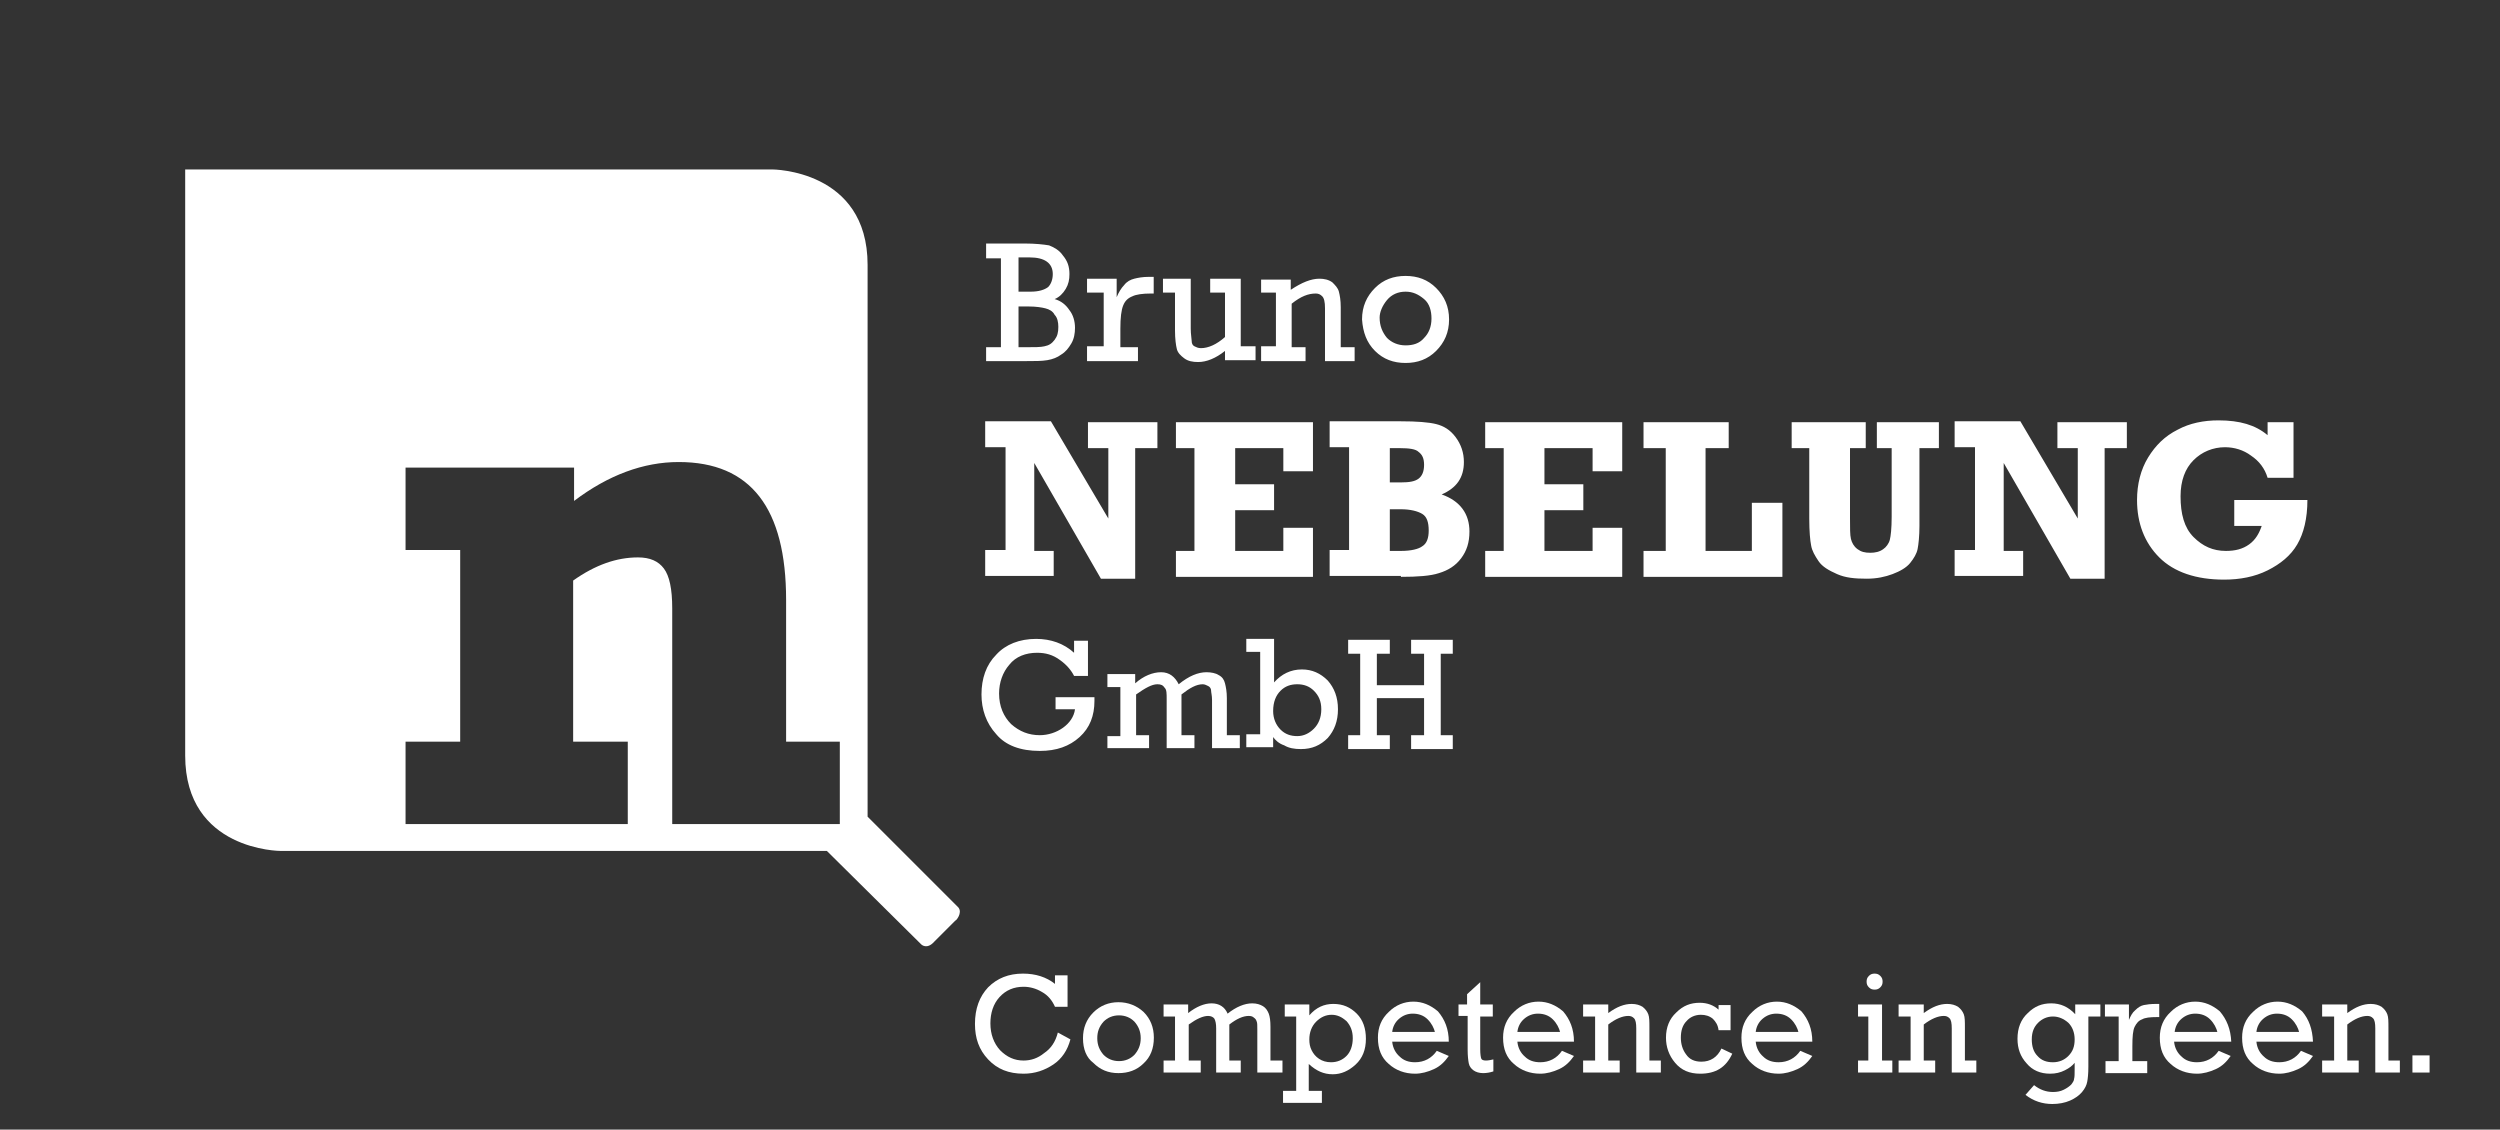 <svg width="270" height="122" viewBox="0 0 270 122" fill="none" xmlns="http://www.w3.org/2000/svg">
<rect x="0" y="0" width="270" height="122" fill="#333333" stroke="none"/>
<g clip-path="url(#clip0_1650_4234)">
<path d="M90.7 89H72.6V65.7C72.6 63.6 72.3 62.2 71.7 61.4C71.1 60.6 70.2 60.2 68.9 60.2C66.6 60.2 64.3 61 61.9 62.7V80.1H67.8V89H43.8V80.1H49.7V59.4H43.8V50.5H62V54.1C65.7 51.3 69.5 49.9 73.3 49.9C81.1 49.9 84.9 54.9 84.9 64.8V80.1H90.7V89ZM103.5 98L93.7 88.2V28.6C93.7 18.3 83.4 18.3 83.4 18.3H20V81.6C20 91.9 30.3 91.9 30.3 91.9H89.3L99.5 102C99.5 102 100.1 102.6 100.9 101.7L103.2 99.4C103.2 99.5 104 98.6 103.5 98Z" fill="white"/>
<path d="M145.6 79.4V80.9H150.1V79.4H148.7V75.4H153.8V79.4H152.4V80.9H156.9V79.4H155.6V70.6H156.9V69.1H152.4V70.6H153.8V74H148.7V70.6H150.1V69.1H145.6V70.6H146.9V79.4H145.6ZM138.3 74.6C138.8 74.1 139.4 73.9 140.1 73.9C140.8 73.9 141.4 74.1 141.9 74.6C142.4 75.1 142.7 75.7 142.7 76.6C142.7 77.5 142.4 78.2 141.9 78.7C141.4 79.2 140.8 79.5 140.1 79.5C139.4 79.5 138.8 79.3 138.3 78.8C137.8 78.3 137.5 77.6 137.5 76.8C137.5 75.8 137.8 75.1 138.3 74.6ZM137.5 80.8V79.6C137.7 79.9 138.1 80.3 138.7 80.5C139.2 80.8 139.8 80.9 140.5 80.9C141.7 80.9 142.6 80.5 143.4 79.7C144.1 78.9 144.5 77.9 144.5 76.6C144.5 75.3 144.1 74.3 143.4 73.5C142.6 72.7 141.7 72.3 140.6 72.3C139.4 72.3 138.4 72.8 137.6 73.7V69H134.6V70.4H136.1V79.3H134.6V80.7H137.5V80.8ZM119.6 79.4V80.8H124.1V79.4H122.7V75C123.7 74.3 124.4 73.9 125 73.9C125.4 73.9 125.6 74 125.8 74.3C126 74.5 126 74.9 126 75.5V80.8H129V79.4H127.6V75C128.5 74.3 129.2 73.9 129.9 73.9C130.1 73.9 130.3 74 130.5 74.1C130.7 74.2 130.8 74.4 130.8 74.6C130.8 74.8 130.9 75.1 130.9 75.6V80.8H133.9V79.4H132.5V75.4C132.5 74.7 132.4 74.2 132.3 73.8C132.2 73.4 132 73.1 131.6 72.9C131.3 72.7 130.8 72.6 130.3 72.6C129.4 72.6 128.4 73 127.3 73.9C126.9 73.1 126.3 72.6 125.4 72.6C124.5 72.6 123.5 73 122.6 73.8V72.8H119.6V74.2H121V79.5H119.6V79.4ZM114 76.6H116.1C116 77.4 115.5 78.1 114.8 78.6C114.1 79.1 113.2 79.4 112.3 79.4C111.1 79.4 110.1 79 109.2 78.2C108.4 77.4 107.9 76.3 107.9 74.9C107.9 73.7 108.3 72.6 109 71.8C109.7 70.9 110.8 70.5 112 70.5C112.9 70.5 113.7 70.7 114.5 71.3C115.2 71.8 115.7 72.4 116 73H117.5V69.2H116V70.5C114.9 69.5 113.5 69 111.9 69C110.1 69 108.6 69.6 107.6 70.7C106.5 71.8 106 73.3 106 75C106 76.6 106.5 78.1 107.6 79.3C108.6 80.5 110.2 81.1 112.3 81.1C114.1 81.1 115.5 80.6 116.6 79.6C117.7 78.6 118.2 77.3 118.2 75.7C118.2 75.6 118.2 75.4 118.2 75.3H114V76.6Z" fill="white"/>
<path d="M149.8 32.4C150.3 31.8 151 31.5 151.8 31.5C152.6 31.5 153.2 31.8 153.8 32.3C154.4 32.8 154.6 33.6 154.6 34.4C154.6 35.3 154.3 36 153.8 36.5C153.3 37.1 152.6 37.3 151.8 37.3C151 37.3 150.3 37 149.8 36.5C149.3 35.9 149 35.2 149 34.3C149 33.7 149.3 33 149.8 32.4ZM148.5 37.9C149.4 38.8 150.5 39.2 151.8 39.2C153.1 39.2 154.2 38.8 155.1 37.9C156 37 156.5 35.9 156.5 34.5C156.5 33.1 156 32 155.1 31.1C154.2 30.2 153.1 29.8 151.8 29.8C150.5 29.8 149.4 30.2 148.5 31.1C147.6 32 147.1 33.1 147.1 34.5C147.2 35.9 147.6 37 148.5 37.9ZM136.2 30.1V31.6H137.8V37.4H136.2V39H141V37.5H139.5V32.8C140.5 32 141.3 31.7 142.1 31.7C142.4 31.7 142.6 31.8 142.8 32C143 32.2 143.1 32.6 143.1 33.3V39H146.3V37.5H144.8V33.2C144.8 32.4 144.7 31.9 144.6 31.5C144.5 31.1 144.2 30.8 143.9 30.5C143.5 30.2 143 30.1 142.5 30.1C141.6 30.1 140.6 30.5 139.4 31.3V30.2H136.2V30.1ZM134 37.4V30.1H130.7V31.6H132.3V36.4C131.4 37.2 130.5 37.6 129.7 37.6C129.4 37.6 129.2 37.5 129 37.4C128.8 37.3 128.7 37.1 128.7 36.8C128.7 36.6 128.6 36.1 128.6 35.5V30.1H125.6V31.6H126.9V35.7C126.9 36.6 127 37.3 127.1 37.7C127.2 38.1 127.5 38.4 127.9 38.7C128.3 39 128.8 39.1 129.4 39.1C130.3 39.1 131.3 38.7 132.3 37.9V38.9H135.6V37.4H134ZM117.4 37.4V39H122.9V37.5H121V35.5C121 34.3 121.1 33.5 121.3 33C121.5 32.5 121.8 32.2 122.3 32C122.7 31.8 123.4 31.7 124.3 31.7H124.6V29.9H124.1C123.4 29.9 122.9 30 122.5 30.1C122.1 30.2 121.7 30.4 121.4 30.8C121.1 31.1 120.8 31.6 120.6 32.1V30.1H117.4V31.6H119.2V37.4H117.4ZM110 33.1H111.1C111.9 33.1 112.5 33.2 112.9 33.3C113.3 33.4 113.7 33.6 113.9 34C114.2 34.3 114.3 34.8 114.3 35.3C114.3 35.9 114.2 36.3 113.9 36.7C113.6 37.1 113.3 37.3 112.8 37.4C112.4 37.5 111.7 37.5 110.7 37.5H110V33.1ZM110 27.8H111.2C112.8 27.8 113.7 28.4 113.7 29.6C113.7 30.2 113.5 30.7 113.2 31C112.8 31.3 112.2 31.5 111.3 31.5H110V27.8ZM106.5 37.4V39H110.8C111.8 39 112.5 39 113.1 38.9C113.7 38.8 114.2 38.6 114.6 38.3C115.1 38 115.4 37.6 115.7 37.1C116 36.6 116.1 36 116.1 35.4C116.1 34.7 115.9 34 115.5 33.5C115.1 32.9 114.6 32.5 113.9 32.3C114.4 32.1 114.8 31.7 115.1 31.2C115.4 30.7 115.5 30.2 115.5 29.6C115.5 28.8 115.3 28.2 114.8 27.6C114.4 27 113.8 26.7 113.3 26.5C112.7 26.4 111.8 26.3 110.7 26.3H106.5V27.9H108.1V37.5H106.5V37.4Z" fill="white"/>
<path d="M244.3 56.7C244 57.6 243.6 58.3 242.9 58.8C242.2 59.3 241.4 59.5 240.4 59.5C239 59.5 237.9 59 236.9 58C235.9 57 235.5 55.5 235.5 53.6C235.5 51.9 236 50.6 236.9 49.7C237.8 48.8 239 48.3 240.3 48.3C241.3 48.3 242.3 48.6 243.1 49.2C244 49.8 244.6 50.6 244.9 51.6H247.7V45.6H244.9V47C243.6 45.9 241.9 45.4 239.6 45.4C238 45.4 236.5 45.7 235.2 46.4C233.8 47.1 232.8 48.1 232 49.4C231.2 50.7 230.8 52.3 230.8 54C230.8 56.5 231.6 58.6 233.2 60.2C234.8 61.8 237.2 62.6 240.2 62.6C241.9 62.6 243.5 62.3 244.9 61.6C246.3 60.9 247.4 60 248.1 58.8C248.8 57.6 249.2 56 249.2 54H241.3V56.8H244.3V56.7ZM218.5 62.3V59.5H216.4V50L223.6 62.5H227.3V48.4H229.7V45.6H222.2V48.4H224.4V56L218.2 45.5H211.1V48.3H213.3V59.4H211.1V62.2H218.5V62.3ZM195.4 48.4V56C195.4 57.4 195.5 58.4 195.6 58.9C195.7 59.5 196 60 196.4 60.6C196.8 61.2 197.5 61.6 198.4 62C199.3 62.4 200.3 62.5 201.6 62.5C202.7 62.5 203.6 62.3 204.4 62C205.2 61.7 205.9 61.3 206.3 60.8C206.7 60.3 207 59.8 207.1 59.3C207.2 58.8 207.3 57.9 207.3 56.8V48.4H209.4V45.6H202.7V48.4H204.3V55.8C204.3 57.1 204.2 57.9 204.1 58.3C204 58.7 203.7 59.1 203.4 59.3C203 59.6 202.5 59.7 202 59.7C201.4 59.7 201 59.6 200.6 59.3C200.2 59 200 58.6 199.9 58.2C199.8 57.8 199.8 57 199.8 56V48.4H201.5V45.6H193.5V48.4H195.4ZM192.5 62.3V54.3H189.2V59.5H184.2V48.4H186.7V45.6H177.5V48.4H179.9V59.5H177.5V62.3H192.5ZM175.2 62.3V57H172V59.5H166.8V55.1H171V52.3H166.8V48.4H172V50.9H175.2V45.6H160.4V48.4H162.4V59.5H160.4V62.3H175.2ZM150.1 55H151.3C152.3 55 153.1 55.2 153.6 55.5C154.1 55.8 154.3 56.4 154.3 57.3C154.3 58.1 154.1 58.7 153.6 59C153.2 59.3 152.4 59.5 151.3 59.5H150.1V55ZM150.1 48.4H151.2C152.2 48.4 152.9 48.5 153.2 48.8C153.6 49.1 153.8 49.5 153.8 50.2C153.8 50.9 153.6 51.4 153.2 51.7C152.8 52 152.2 52.1 151.3 52.1H150.1V48.4ZM151.3 62.3C153.1 62.3 154.5 62.2 155.4 61.9C156.4 61.6 157.2 61.1 157.8 60.3C158.4 59.5 158.7 58.6 158.7 57.4C158.7 55.5 157.7 54.1 155.7 53.4C157.3 52.7 158.1 51.6 158.1 49.9C158.1 48.9 157.8 48 157.2 47.2C156.6 46.4 155.9 46 155.1 45.8C154.3 45.6 153 45.5 151.3 45.5H143.6V48.3H145.7V59.4H143.6V62.2H151.3V62.3ZM141.8 62.3V57H138.6V59.5H133.4V55.1H137.6V52.3H133.4V48.4H138.6V50.9H141.8V45.6H127V48.4H129V59.5H127V62.3H141.8ZM113.8 62.3V59.5H111.7V50L118.9 62.5H122.6V48.4H125V45.6H117.5V48.4H119.7V56L113.5 45.5H106.4V48.3H108.6V59.4H106.4V62.2H113.8V62.3Z" fill="white"/>
<path d="M114.247 111.512L115.605 112.253C115.296 113.426 114.679 114.353 113.753 114.971C112.827 115.588 111.778 115.959 110.543 115.959C108.938 115.959 107.704 115.465 106.716 114.415C105.728 113.365 105.296 112.129 105.296 110.585C105.296 108.918 105.79 107.621 106.716 106.632C107.704 105.644 108.938 105.15 110.482 105.15C111.84 105.15 113.012 105.521 113.938 106.262V105.335H115.296V108.732H113.938C113.63 108.053 113.198 107.497 112.519 107.126C111.901 106.756 111.222 106.571 110.543 106.571C109.494 106.571 108.63 106.941 107.951 107.682C107.272 108.424 106.963 109.412 106.963 110.524C106.963 111.697 107.333 112.685 108.012 113.426C108.753 114.168 109.556 114.538 110.543 114.538C111.346 114.538 112.087 114.291 112.766 113.735C113.506 113.241 114 112.5 114.247 111.512Z" fill="white"/>
<path d="M116.963 112.129C116.963 111.018 117.333 110.091 118.074 109.35C118.815 108.609 119.741 108.238 120.79 108.238C121.839 108.238 122.765 108.609 123.506 109.288C124.247 110.029 124.617 110.956 124.617 112.068C124.617 113.241 124.247 114.168 123.506 114.847C122.765 115.588 121.839 115.897 120.79 115.897C119.679 115.897 118.815 115.526 118.074 114.785C117.333 114.229 116.963 113.303 116.963 112.129ZM118.506 112.129C118.506 112.871 118.753 113.426 119.185 113.921C119.617 114.353 120.173 114.6 120.852 114.6C121.531 114.6 122.086 114.353 122.518 113.921C122.951 113.426 123.197 112.871 123.197 112.129C123.197 111.388 122.951 110.832 122.518 110.338C122.086 109.906 121.531 109.659 120.852 109.659C120.173 109.659 119.617 109.906 119.185 110.338C118.691 110.894 118.506 111.45 118.506 112.129Z" fill="white"/>
<path d="M126.902 114.538V109.782H125.667V108.485H128.321V109.412C129.186 108.732 130.05 108.362 130.852 108.362C131.655 108.362 132.272 108.732 132.581 109.474C133.507 108.732 134.432 108.362 135.235 108.362C135.729 108.362 136.099 108.485 136.408 108.671C136.716 108.856 136.902 109.165 137.025 109.474C137.148 109.782 137.21 110.277 137.21 110.894V114.538H138.507V115.835H135.79V111.203C135.79 110.771 135.79 110.462 135.729 110.338C135.667 110.153 135.605 110.029 135.42 109.906C135.297 109.782 135.111 109.721 134.865 109.721C134.247 109.721 133.568 110.029 132.766 110.647V114.538H134V115.835H131.346V111.079C131.346 110.585 131.284 110.277 131.161 110.029C131.037 109.844 130.79 109.721 130.482 109.721C129.926 109.721 129.247 110.029 128.383 110.647V114.538H129.679V115.835H125.667V114.538H126.902Z" fill="white"/>
<path d="M139.988 117.812V109.782H138.753V108.485H141.407V109.659C142.148 108.794 143.012 108.423 144 108.423C145.049 108.423 145.852 108.794 146.531 109.473C147.21 110.153 147.518 111.079 147.518 112.191C147.518 113.365 147.148 114.291 146.407 114.971C145.667 115.65 144.864 116.021 143.938 116.021C142.951 116.021 142.148 115.65 141.346 114.909V117.812H142.765V119.109H138.568V117.812H139.988ZM141.407 112.253C141.407 112.685 141.469 113.056 141.654 113.426C141.839 113.797 142.086 114.106 142.457 114.353C142.827 114.6 143.259 114.723 143.753 114.723C144.432 114.723 144.988 114.476 145.42 114.044C145.852 113.612 146.099 112.932 146.099 112.129C146.099 111.326 145.852 110.771 145.42 110.276C144.926 109.844 144.432 109.597 143.815 109.597C143.198 109.597 142.642 109.844 142.148 110.338C141.654 110.832 141.407 111.512 141.407 112.253Z" fill="white"/>
<path d="M156.469 112.5H150.358C150.42 113.179 150.729 113.735 151.161 114.106C151.593 114.538 152.148 114.723 152.827 114.723C153.815 114.723 154.617 114.291 155.173 113.488L156.469 114.044C156.037 114.662 155.543 115.156 154.864 115.465C154.185 115.773 153.506 115.959 152.827 115.959C151.716 115.959 150.729 115.588 149.988 114.909C149.185 114.229 148.815 113.303 148.815 112.068C148.815 110.956 149.185 110.029 149.988 109.288C150.729 108.547 151.654 108.176 152.642 108.176C153.63 108.176 154.494 108.547 155.296 109.226C156.037 110.091 156.469 111.141 156.469 112.5ZM154.988 111.512C154.864 111.018 154.617 110.523 154.185 110.091C153.753 109.659 153.198 109.473 152.58 109.473C152.025 109.473 151.531 109.659 151.099 110.029C150.667 110.4 150.42 110.894 150.358 111.45H154.988V111.512Z" fill="white"/>
<path d="M157.519 109.782V108.485H158.444V107.374L159.864 106.077V108.485H161.222V109.782H159.864V113.303C159.864 113.859 159.926 114.229 159.988 114.353C160.049 114.477 160.235 114.538 160.482 114.538C160.728 114.538 161.037 114.477 161.284 114.415V115.712C160.914 115.835 160.543 115.897 160.173 115.897C159.741 115.897 159.37 115.774 159.123 115.588C158.877 115.403 158.691 115.156 158.63 114.847C158.568 114.538 158.506 114.044 158.506 113.365V109.721H157.519V109.782Z" fill="white"/>
<path d="M169.988 112.5H163.877C163.938 113.179 164.247 113.735 164.679 114.106C165.111 114.538 165.667 114.723 166.346 114.723C167.333 114.723 168.136 114.291 168.692 113.488L169.988 114.044C169.556 114.662 169.062 115.156 168.383 115.465C167.704 115.773 167.025 115.959 166.346 115.959C165.235 115.959 164.247 115.588 163.506 114.909C162.704 114.229 162.333 113.303 162.333 112.068C162.333 110.956 162.704 110.029 163.506 109.288C164.247 108.547 165.173 108.176 166.161 108.176C167.148 108.176 168.013 108.547 168.815 109.226C169.556 110.091 169.988 111.141 169.988 112.5ZM168.506 111.512C168.383 111.018 168.136 110.523 167.704 110.091C167.272 109.659 166.716 109.473 166.099 109.473C165.543 109.473 165.05 109.659 164.617 110.029C164.185 110.4 163.938 110.894 163.877 111.45H168.506V111.512Z" fill="white"/>
<path d="M173.692 108.485V109.412C174.618 108.732 175.42 108.424 176.223 108.424C176.716 108.424 177.087 108.547 177.395 108.732C177.704 108.979 177.889 109.227 178.013 109.535C178.136 109.844 178.136 110.338 178.136 110.956V114.538H179.371V115.835H176.716V111.079C176.716 110.524 176.655 110.153 176.469 109.968C176.284 109.782 176.099 109.721 175.852 109.721C175.235 109.721 174.494 110.029 173.692 110.647V114.538H174.926V115.835H170.976V114.538H172.272V109.782H170.976V108.485H173.692Z" fill="white"/>
<path d="M186.901 108.485V111.265H185.605C185.543 110.709 185.296 110.338 184.988 110.029C184.617 109.721 184.185 109.597 183.691 109.597C183.074 109.597 182.518 109.844 182.148 110.277C181.716 110.709 181.531 111.327 181.531 112.068C181.531 112.747 181.716 113.365 182.086 113.859C182.457 114.415 183.012 114.662 183.753 114.662C184.741 114.662 185.481 114.168 185.913 113.241L187.086 113.797C186.407 115.279 185.296 115.959 183.629 115.959C182.457 115.959 181.592 115.588 180.913 114.785C180.234 113.982 179.926 113.056 179.926 112.068C179.926 110.956 180.296 110.029 181.037 109.35C181.778 108.609 182.58 108.3 183.568 108.3C184.37 108.3 185.049 108.547 185.605 109.041V108.547H186.901V108.485Z" fill="white"/>
<path d="M195.729 112.5H189.617C189.679 113.179 189.988 113.735 190.42 114.106C190.852 114.538 191.408 114.723 192.087 114.723C193.074 114.723 193.877 114.291 194.432 113.488L195.729 114.044C195.296 114.662 194.803 115.156 194.124 115.465C193.445 115.773 192.766 115.959 192.087 115.959C190.975 115.959 189.988 115.588 189.247 114.909C188.445 114.229 188.074 113.303 188.074 112.068C188.074 110.956 188.445 110.029 189.247 109.288C189.988 108.547 190.914 108.176 191.901 108.176C192.889 108.176 193.753 108.547 194.556 109.226C195.296 110.091 195.729 111.141 195.729 112.5ZM194.247 111.512C194.124 111.018 193.877 110.523 193.445 110.091C193.012 109.659 192.457 109.473 191.84 109.473C191.284 109.473 190.79 109.659 190.358 110.029C189.926 110.4 189.679 110.894 189.617 111.45H194.247V111.512Z" fill="white"/>
<path d="M201.778 114.538V109.782H200.667V108.485H203.26V114.538H204.371V115.835H200.667V114.538H201.778ZM201.593 106.015C201.593 105.768 201.655 105.582 201.84 105.397C202.025 105.212 202.21 105.15 202.457 105.15C202.704 105.15 202.889 105.212 203.074 105.397C203.26 105.582 203.321 105.768 203.321 106.015C203.321 106.262 203.26 106.447 203.074 106.632C202.889 106.818 202.704 106.879 202.457 106.879C202.21 106.879 202.025 106.818 201.84 106.632C201.655 106.447 201.593 106.262 201.593 106.015Z" fill="white"/>
<path d="M207.765 108.485V109.412C208.691 108.732 209.494 108.424 210.296 108.424C210.79 108.424 211.16 108.547 211.469 108.732C211.778 108.979 211.963 109.227 212.086 109.535C212.21 109.844 212.21 110.338 212.21 110.956V114.538H213.444V115.835H210.79V111.079C210.79 110.524 210.728 110.153 210.543 109.968C210.358 109.782 210.173 109.721 209.926 109.721C209.309 109.721 208.568 110.029 207.765 110.647V114.538H209V115.835H205.049V114.538H206.346V109.782H205.049V108.485H207.765Z" fill="white"/>
<path d="M226.84 108.485V109.782H225.543V115.218C225.543 115.959 225.482 116.515 225.42 116.824C225.358 117.194 225.173 117.565 224.864 117.935C224.556 118.306 224.124 118.615 223.568 118.862C223.013 119.109 222.334 119.232 221.655 119.232C220.605 119.232 219.618 118.924 218.753 118.244L219.679 117.194C220.297 117.688 220.976 117.935 221.716 117.935C222.148 117.935 222.519 117.874 222.889 117.688C223.26 117.503 223.506 117.318 223.692 117.132C223.877 116.885 224 116.7 224 116.515C224.062 116.329 224.062 115.959 224.062 115.465V114.785C223.815 115.094 223.506 115.341 223.013 115.588C222.519 115.835 222.025 115.959 221.408 115.959C220.358 115.959 219.494 115.588 218.877 114.847C218.198 114.106 217.889 113.241 217.889 112.191C217.889 111.018 218.26 110.091 219 109.412C219.741 108.671 220.543 108.362 221.531 108.362C222.519 108.362 223.383 108.732 224.124 109.535V108.485H226.84ZM219.432 112.253C219.432 112.994 219.618 113.612 220.05 114.044C220.482 114.538 221.037 114.724 221.716 114.724C222.395 114.724 222.951 114.477 223.383 114.044C223.877 113.55 224.062 112.994 224.062 112.253C224.062 111.512 223.815 110.894 223.383 110.462C222.889 110.029 222.334 109.782 221.716 109.782C221.099 109.782 220.543 110.029 220.111 110.462C219.679 110.894 219.432 111.45 219.432 112.253Z" fill="white"/>
<path d="M228.815 114.538V109.782H227.333V108.485H229.926V110.153C230.111 109.721 230.296 109.35 230.605 109.103C230.914 108.794 231.222 108.609 231.531 108.547C231.84 108.485 232.272 108.424 232.827 108.424H233.198V109.844H232.951C232.21 109.844 231.654 109.906 231.346 110.091C230.975 110.215 230.729 110.524 230.543 110.894C230.358 111.265 230.296 111.944 230.296 112.994V114.6H231.901V115.897H227.395V114.6H228.815V114.538Z" fill="white"/>
<path d="M240.975 112.5H234.802C234.864 113.179 235.173 113.735 235.605 114.106C236.037 114.538 236.593 114.723 237.272 114.723C238.259 114.723 239.062 114.291 239.617 113.488L240.914 114.044C240.481 114.662 239.988 115.156 239.309 115.465C238.63 115.773 237.951 115.959 237.272 115.959C236.161 115.959 235.173 115.588 234.432 114.909C233.63 114.229 233.259 113.303 233.259 112.068C233.259 110.956 233.63 110.029 234.432 109.288C235.173 108.547 236.099 108.176 237.086 108.176C238.074 108.176 238.938 108.547 239.741 109.226C240.481 110.091 240.914 111.141 240.975 112.5ZM239.494 111.512C239.37 111.018 239.123 110.523 238.691 110.091C238.259 109.659 237.704 109.473 237.086 109.473C236.531 109.473 236.037 109.659 235.605 110.029C235.173 110.4 234.926 110.894 234.864 111.45H239.494V111.512Z" fill="white"/>
<path d="M249.803 112.5H243.692C243.753 113.179 244.062 113.735 244.494 114.106C244.926 114.538 245.482 114.723 246.161 114.723C247.148 114.723 247.951 114.291 248.506 113.488L249.803 114.044C249.371 114.662 248.877 115.156 248.198 115.465C247.519 115.773 246.84 115.959 246.161 115.959C245.05 115.959 244.062 115.588 243.321 114.909C242.519 114.229 242.148 113.303 242.148 112.068C242.148 110.956 242.519 110.029 243.321 109.288C244.062 108.547 244.988 108.176 245.976 108.176C246.963 108.176 247.827 108.547 248.63 109.226C249.371 110.091 249.741 111.141 249.803 112.5ZM248.321 111.512C248.198 111.018 247.951 110.523 247.519 110.091C247.087 109.659 246.531 109.473 245.914 109.473C245.358 109.473 244.864 109.659 244.432 110.029C244 110.4 243.753 110.894 243.692 111.45H248.321V111.512Z" fill="white"/>
<path d="M253.506 108.485V109.412C254.432 108.732 255.234 108.424 256.037 108.424C256.531 108.424 256.901 108.547 257.21 108.732C257.518 108.979 257.704 109.227 257.827 109.535C257.951 109.844 257.951 110.338 257.951 110.956V114.538H259.185V115.835H256.531V111.079C256.531 110.524 256.469 110.153 256.284 109.968C256.099 109.782 255.914 109.721 255.667 109.721C255.049 109.721 254.309 110.029 253.506 110.647V114.538H254.741V115.835H250.79V114.538H252.086V109.782H250.79V108.485H253.506Z" fill="white"/>
<path d="M260.543 115.835V113.982H262.395V115.835H260.543Z" fill="white"/>
</g>
<defs>
<clipPath id="clip0_1650_4234">
<rect width="269.3" height="121.2" fill="white"/>
</clipPath>
</defs>
</svg>
